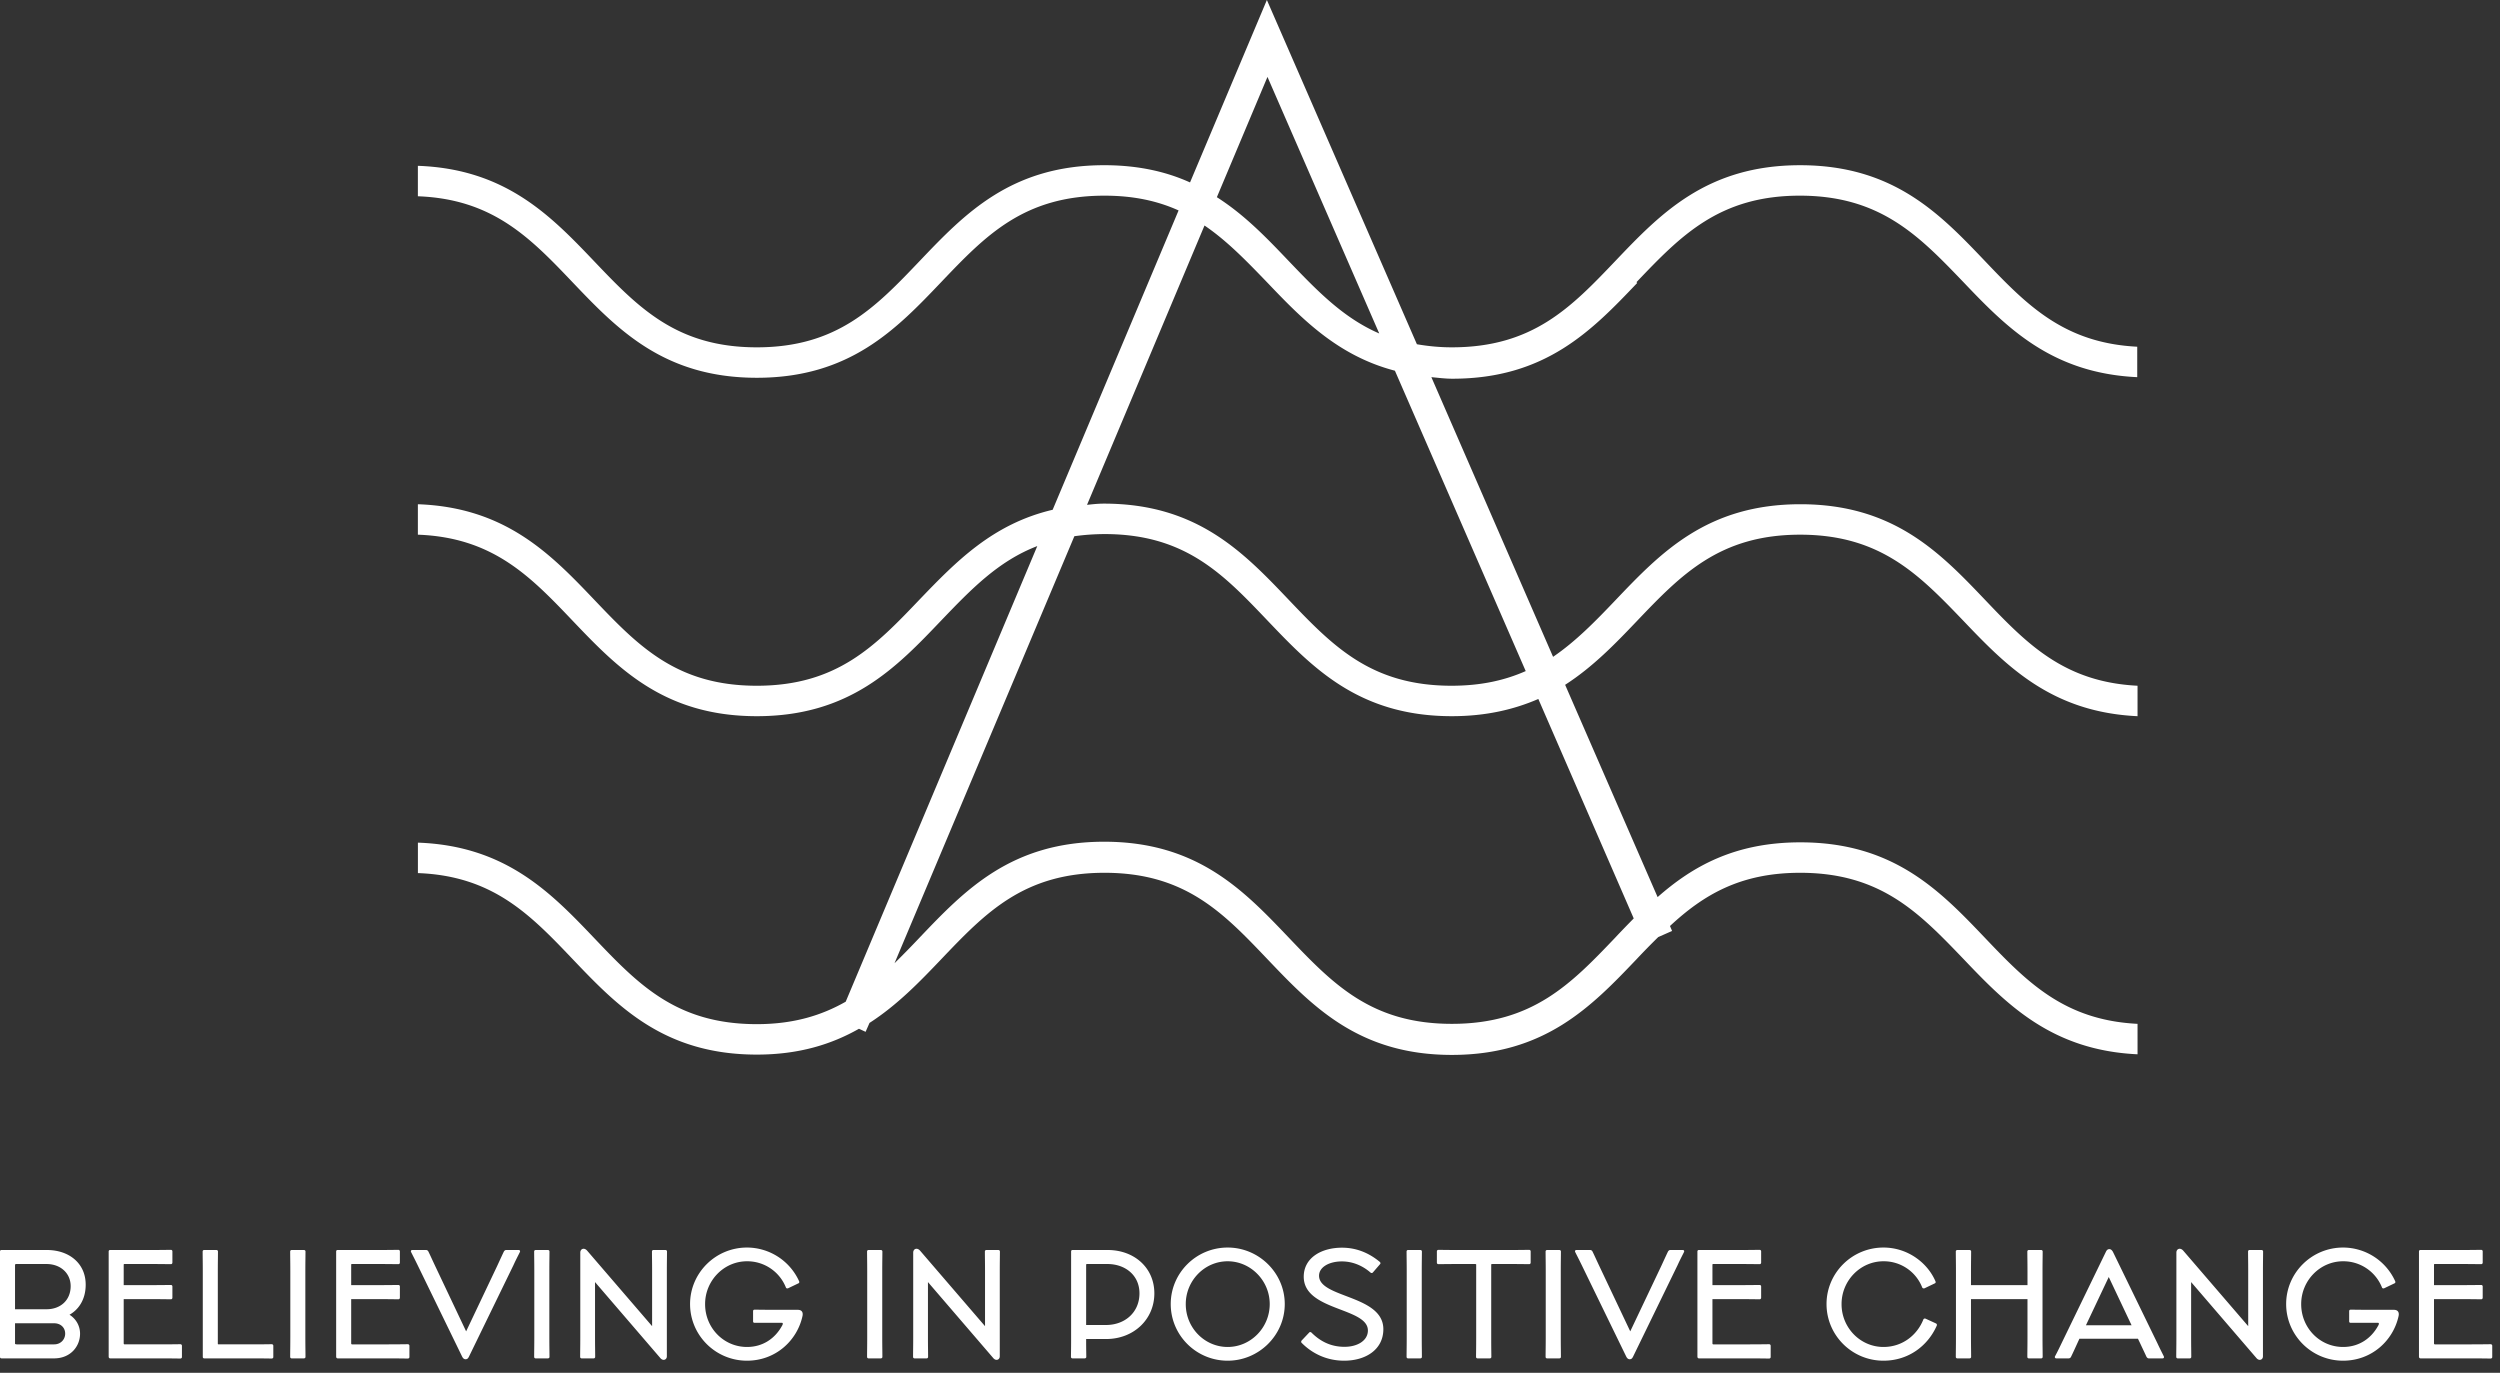 <svg xmlns="http://www.w3.org/2000/svg" width="173" height="95" fill="none"><rect width="100%" height="100%" fill="#333333" stroke="none"/><path fill="#fff" d="M.1 94c-.06 0-.1-.04-.1-.1v-7.3c0-.06.04-.1.1-.1h3.14c1.54 0 2.69.92 2.69 2.4 0 1.04-.5 1.73-1.12 2.08.46.29.73.78.73 1.31 0 .87-.65 1.71-1.8 1.71H.1Zm.94-3.4h2.18c.97 0 1.67-.63 1.67-1.6 0-.89-.7-1.53-1.67-1.53H1.14c-.07 0-.1.02-.1.08v3.05Zm.13 2.43h2.58c.46 0 .76-.35.76-.74 0-.42-.31-.72-.77-.72h-2.7v1.41c0 .04.08.05.13.05ZM7.63 94c-.07 0-.11-.05-.11-.12V86.6c0-.06.04-.1.1-.1h2.9c.7 0 1.08-.01 1.31-.01.06 0 .1.05.1.1v.78c0 .06-.04.11-.1.11-.23 0-.61-.01-1.31-.01h-1.9c-.04 0-.06.01-.06.05v1.41h1.96c.7 0 1.09-.01 1.31-.01.06 0 .1.05.1.1v.78c0 .06-.04.11-.1.11-.23 0-.61-.01-1.31-.01H8.56v3.06c0 .04.02.07.06.07h2.54c.71 0 1.1-.01 1.32-.01.07 0 .11.05.11.11v.78c0 .05-.04.1-.11.1-.23 0-.61-.01-1.33-.01H7.63ZM14.133 94c-.06 0-.1-.04-.1-.1v-5.95c0-.59-.01-.98-.01-1.35 0-.06.05-.1.1-.1h.85c.06 0 .11.04.11.1 0 .37-.01.75-.01 1.34v5.04c0 .04.02.05.05.05h2.39c.74 0 1.08-.01 1.29-.01.07 0 .11.05.11.11v.78c0 .05-.04.1-.11.1-.2 0-.55-.01-1.28-.01h-3.39ZM20.18 94a.1.1 0 0 1-.1-.1c0-.37.01-.74.01-1.35v-4.61c0-.59-.01-.98-.01-1.34 0-.06.05-.1.1-.1h.85c.06 0 .11.04.11.1 0 .36-.01.74-.01 1.33v4.62c0 .62.01.98.01 1.35 0 .06-.05.1-.11.1h-.85ZM23.372 94c-.07 0-.11-.05-.11-.12V86.6c0-.06.04-.1.1-.1h2.9c.7 0 1.08-.01 1.31-.01.06 0 .1.05.1.1v.78c0 .06-.04.11-.1.11-.23 0-.61-.01-1.31-.01h-1.9c-.04 0-.06.01-.06.05v1.41h1.96c.7 0 1.09-.01 1.31-.01.06 0 .1.05.1.1v.78c0 .06-.04.11-.1.11-.23 0-.61-.01-1.31-.01h-1.96v3.06c0 .04.02.07.06.07h2.54c.71 0 1.1-.01 1.32-.01.07 0 .11.05.11.11v.78c0 .05-.04.1-.11.1-.23 0-.61-.01-1.33-.01h-3.52ZM32.216 94.06c-.09 0-.17-.05-.24-.19l-3.08-6.33c-.23-.47-.35-.7-.45-.9-.03-.06-.01-.14.09-.14h.95c.08 0 .14.06.16.11.11.22.23.49.46.98l2.15 4.54 2.15-4.53c.23-.5.35-.76.46-.99.03-.05.08-.11.16-.11h.86c.1 0 .12.08.09.14-.1.21-.23.44-.45.92l-3.07 6.31c-.07.15-.14.19-.24.19ZM37.064 94a.1.1 0 0 1-.1-.1c0-.37.01-.74.01-1.35v-4.61c0-.59-.01-.98-.01-1.34 0-.06.05-.1.1-.1h.85c.06 0 .11.04.11.1 0 .36-.01.74-.01 1.33v4.62c0 .62.01.98.01 1.35 0 .06-.05.1-.11.1h-.85ZM45.706 93.99l-4.53-5.27v3.84c0 .63.01.98.01 1.34a.1.1 0 0 1-.1.1h-.84a.1.1 0 0 1-.1-.1c0-.36.01-.72.01-1.35v-5.87c0-.26.26-.37.47-.14l4.5 5.23v-3.83c0-.59-.01-.97-.01-1.34 0-.06.05-.1.1-.1h.83c.06 0 .11.04.11.1 0 .37-.01.74-.01 1.33v5.93c0 .23-.25.34-.44.13ZM51.693 94.16c-2.18 0-3.94-1.76-3.94-3.92 0-2.15 1.76-3.91 3.94-3.91a3.97 3.97 0 0 1 3.61 2.34c.02.07 0 .12-.06.14l-.71.34c-.05.02-.13.01-.15-.06a2.878 2.878 0 0 0-2.69-1.81c-1.6 0-2.9 1.34-2.9 2.96v.01c0 1.63 1.28 2.96 2.9 2.96 1.1 0 1.94-.59 2.42-1.46.07-.11.08-.21 0-.21h-1.9c-.06 0-.1-.04-.1-.1v-.71c0-.06.04-.1.1-.1.36 0 .79.01 1.32.01h1.68c.24 0 .38.14.32.43-.37 1.7-1.86 3.09-3.84 3.09ZM60.101 94a.1.1 0 0 1-.1-.1c0-.37.01-.74.01-1.35v-4.61c0-.59-.01-.98-.01-1.34 0-.06.05-.1.1-.1h.85c.06 0 .11.04.11.1 0 .36-.01.74-.01 1.33v4.62c0 .62.01.98.01 1.35 0 .06-.05.1-.11.1h-.85ZM68.744 93.99l-4.53-5.27v3.84c0 .63.01.98.01 1.34a.1.1 0 0 1-.1.1h-.84a.1.1 0 0 1-.1-.1c0-.36.01-.72.01-1.35v-5.87c0-.26.26-.37.47-.14l4.5 5.23v-3.83c0-.59-.01-.97-.01-1.34 0-.06.05-.1.1-.1h.83c.06 0 .11.04.11.1 0 .37-.01.74-.01 1.33v5.93c0 .23-.25.34-.44.13ZM74.211 94a.1.1 0 0 1-.1-.1c0-.24.01-.57.01-1.12V86.6c0-.06.04-.1.09-.1h2.44c1.84 0 3.23 1.23 3.23 3 0 1.82-1.45 3.16-3.33 3.16h-1.39v.21c0 .51.01.8.01 1.03 0 .06-.05.1-.11.1h-.85Zm.95-2.31h1.37c1.32 0 2.32-.88 2.32-2.19 0-1.26-.99-2.03-2.22-2.03h-1.41c-.04 0-.06.02-.06.06v4.16ZM84.955 94.16c-2.18 0-3.94-1.76-3.94-3.92 0-2.15 1.76-3.91 3.94-3.91 2.16 0 3.95 1.76 3.95 3.91 0 2.16-1.79 3.92-3.95 3.92Zm0-.95c1.59 0 2.91-1.33 2.91-2.97 0-1.62-1.32-2.96-2.91-2.96-1.6 0-2.9 1.34-2.9 2.96v.01c0 1.63 1.3 2.96 2.9 2.96ZM93.018 94.16c-1.23 0-2.23-.51-2.95-1.24-.03-.03-.04-.09 0-.15l.52-.55c.05-.06.11-.05.16-.01.6.6 1.33.99 2.29.99.9 0 1.62-.43 1.62-1.13 0-1.6-4.44-1.35-4.44-3.72 0-1.29 1.19-2.01 2.65-2.01 1.11 0 1.97.45 2.61.98.06.05.06.12.03.15l-.51.59c-.04.04-.1.05-.16 0-.49-.43-1.18-.77-1.98-.77-.89 0-1.58.4-1.58.99 0 1.55 4.45 1.33 4.45 3.7 0 1.41-1.22 2.18-2.71 2.18ZM97.435 94a.1.1 0 0 1-.1-.1c0-.37.01-.74.01-1.35v-4.61c0-.59-.01-.98-.01-1.34 0-.06.05-.1.1-.1h.85c.06 0 .11.04.11.1 0 .36-.01.74-.01 1.33v4.62c0 .62.01.98.01 1.35 0 .06-.05.1-.11.1h-.85ZM102.242 94a.1.1 0 0 1-.1-.1c0-.21.01-.56.01-1.3v-5.1c0-.03-.08-.03-.15-.03h-1.16c-.73 0-1.1.01-1.3.01-.07 0-.11-.05-.11-.1v-.79c0-.05.04-.1.11-.1.2 0 .57.01 1.29.01h3.69c.73 0 1.09-.01 1.3-.01.06 0 .1.05.1.1v.79a.1.1 0 0 1-.1.1c-.21 0-.57-.01-1.31-.01h-1.17c-.06 0-.15 0-.15.03v5.11c0 .73.01 1.09.01 1.29a.1.1 0 0 1-.1.1h-.86ZM107.055 94a.1.1 0 0 1-.1-.1c0-.37.01-.74.01-1.35v-4.61c0-.59-.01-.98-.01-1.34 0-.06.05-.1.1-.1h.85c.06 0 .11.04.11.1 0 .36-.01.74-.01 1.33v4.62c0 .62.01.98.01 1.35 0 .06-.05.1-.11.1h-.85ZM112.773 94.06c-.09 0-.17-.05-.24-.19l-3.08-6.33c-.23-.47-.35-.7-.45-.9-.03-.06-.01-.14.09-.14h.95c.08 0 .14.06.16.11.11.22.23.49.46.98l2.15 4.54 2.15-4.53c.23-.5.35-.76.46-.99.03-.05.08-.11.16-.11h.86c.1 0 .12.08.09.14-.1.21-.23.44-.45.92l-3.07 6.31c-.07.15-.14.19-.24.19ZM117.571 94c-.07 0-.11-.05-.11-.12V86.6c0-.06.04-.1.1-.1h2.9c.7 0 1.08-.01 1.31-.01.06 0 .1.05.1.1v.78c0 .06-.04.11-.1.11-.23 0-.61-.01-1.31-.01h-1.9c-.04 0-.06.01-.06.05v1.41h1.96c.7 0 1.09-.01 1.31-.01.06 0 .1.05.1.1v.78c0 .06-.04.11-.1.11-.23 0-.61-.01-1.31-.01h-1.96v3.06c0 .04.02.07.06.07h2.54c.71 0 1.1-.01 1.32-.01.07 0 .11.05.11.11v.78c0 .05-.04.1-.11.1-.23 0-.61-.01-1.33-.01h-3.52ZM130.336 94.16c-2.18 0-3.94-1.76-3.94-3.92 0-2.15 1.76-3.91 3.94-3.91 1.67 0 3.05 1.05 3.6 2.34.03.07 0 .12-.05.14l-.71.34c-.05.02-.13.01-.16-.06a2.854 2.854 0 0 0-2.68-1.81c-1.6 0-2.9 1.34-2.9 2.96v.01c0 1.63 1.3 2.96 2.9 2.96 1.33 0 2.34-.84 2.76-1.9.03-.07.1-.08.15-.06l.72.33c.06.03.08.08.06.15-.61 1.39-1.95 2.43-3.69 2.43ZM135.442 94a.1.1 0 0 1-.1-.1c0-.37.01-.74.01-1.35v-4.61c0-.59-.01-.98-.01-1.34 0-.06.05-.1.1-.1h.85c.06 0 .11.04.11.1 0 .36-.01.74-.01 1.33v1h3.91v-.99c0-.59-.01-.98-.01-1.34 0-.06.05-.1.1-.1h.86c.05 0 .1.04.1.1 0 .36-.01.74-.01 1.33v4.62c0 .62.01.98.01 1.35a.1.1 0 0 1-.1.1h-.86a.1.1 0 0 1-.1-.1c0-.37.01-.74.01-1.35V89.9h-3.91v2.65c0 .62.01.98.01 1.35 0 .06-.05.1-.11.1h-.85ZM145.966 86.44c.09 0 .17.05.25.19l3.08 6.33c.22.47.35.71.44.9.03.06.01.14-.09.14h-.95c-.08 0-.13-.06-.16-.11-.1-.22-.23-.49-.46-.98l-.13-.27h-4.05l-.12.26c-.2.44-.35.77-.46.99a.18.18 0 0 1-.16.11h-.86c-.09 0-.12-.08-.09-.14.11-.2.26-.5.46-.92l3.06-6.31c.07-.15.15-.19.24-.19Zm-1.62 5.27h3.16l-1.58-3.34-1.58 3.34ZM156.156 93.99l-4.53-5.27v3.84c0 .63.01.98.01 1.34a.1.1 0 0 1-.1.1h-.84a.1.1 0 0 1-.1-.1c0-.36.01-.72.01-1.35v-5.87c0-.26.26-.37.47-.14l4.5 5.23v-3.83c0-.59-.01-.97-.01-1.34 0-.06.05-.1.1-.1h.83c.06 0 .11.04.11.1 0 .37-.01.74-.01 1.33v5.93c0 .23-.25.34-.44.13ZM162.142 94.16c-2.18 0-3.94-1.76-3.94-3.92 0-2.15 1.76-3.91 3.94-3.91a3.97 3.97 0 0 1 3.61 2.34c.02.07 0 .12-.06.14l-.71.34c-.05.02-.13.01-.15-.06a2.878 2.878 0 0 0-2.69-1.81c-1.6 0-2.9 1.34-2.9 2.96v.01c0 1.63 1.28 2.96 2.9 2.96 1.1 0 1.94-.59 2.42-1.46.07-.11.08-.21 0-.21h-1.9c-.06 0-.1-.04-.1-.1v-.71c0-.06.04-.1.1-.1.36 0 .79.01 1.32.01h1.68c.24 0 .38.14.32.43-.37 1.7-1.86 3.09-3.84 3.09ZM167.503 94c-.07 0-.11-.05-.11-.12V86.6c0-.06.04-.1.1-.1h2.9c.7 0 1.08-.01 1.31-.01.06 0 .1.05.1.1v.78c0 .06-.04.11-.1.11-.23 0-.61-.01-1.31-.01h-1.9c-.04 0-.06.01-.06.05v1.41h1.96c.7 0 1.09-.01 1.31-.01.06 0 .1.05.1.1v.78c0 .06-.04.11-.1.11-.23 0-.61-.01-1.31-.01h-1.96v3.06c0 .04.02.07.06.07h2.54c.71 0 1.1-.01 1.32-.01.07 0 .11.05.11.11v.78c0 .05-.04.1-.11.1-.23 0-.61-.01-1.33-.01h-3.52ZM113.248 19.522c3.065-3.215 5.733-5.982 11.3-5.982 5.566 0 8.235 2.767 11.32 5.982 2.981 3.13 6.088 6.302 12.029 6.578v-2.107c-5.066-.256-7.63-2.874-10.549-5.94-3.106-3.257-6.317-6.62-12.779-6.62-6.463 0-9.674 3.363-12.78 6.62-3.065 3.215-5.713 5.982-11.321 5.982-.875 0-1.668-.085-2.418-.213L87.668 0 82.35 12.624c-1.647-.745-3.585-1.192-5.941-1.192-6.442 0-9.653 3.364-12.76 6.621-3.064 3.215-5.711 5.982-11.278 5.982-5.566 0-8.214-2.767-11.279-5.982-3.002-3.15-6.129-6.365-12.175-6.578v2.107c5.17.192 7.756 2.853 10.695 5.94 3.107 3.257 6.317 6.62 12.76 6.62 6.441 0 9.652-3.363 12.758-6.62 3.065-3.215 5.712-5.982 11.3-5.982 2.064 0 3.71.383 5.128 1.022l-8.714 20.714c-4.17.98-6.713 3.619-9.194 6.195-3.065 3.215-5.712 5.982-11.279 5.982-5.566 0-8.214-2.767-11.279-5.982-3.002-3.15-6.129-6.365-12.175-6.578V37c5.17.192 7.756 2.853 10.695 5.94 3.107 3.257 6.317 6.62 12.76 6.62 6.441 0 9.652-3.363 12.758-6.62 2.064-2.15 3.94-4.109 6.65-5.152L58.523 69.317c-1.647.937-3.585 1.554-6.15 1.554-5.587 0-8.214-2.767-11.279-5.982-3.002-3.15-6.129-6.365-12.175-6.578v2.107c5.17.192 7.756 2.853 10.695 5.94 3.107 3.257 6.317 6.62 12.76 6.62 2.939 0 5.19-.723 7.067-1.788l.458.213.271-.617c1.918-1.235 3.461-2.832 4.962-4.407 3.065-3.215 5.712-5.982 11.3-5.982 5.587 0 8.214 2.767 11.278 5.982C90.816 69.636 94.026 73 100.468 73s9.674-3.364 12.78-6.62c.5-.533 1.001-1.044 1.501-1.534l.959-.425-.146-.341c2.294-2.129 4.837-3.683 9.007-3.683 5.587 0 8.234 2.767 11.32 5.982 2.981 3.13 6.088 6.302 12.029 6.578V70.85c-5.066-.256-7.63-2.874-10.549-5.94-3.106-3.257-6.317-6.62-12.78-6.62-4.544 0-7.463 1.66-9.882 3.789l-6.4-14.69c1.918-1.234 3.461-2.831 4.962-4.407 3.065-3.214 5.733-5.982 11.3-5.982 5.566 0 8.234 2.768 11.32 5.983 2.981 3.129 6.088 6.301 12.029 6.578v-2.108c-5.066-.255-7.63-2.874-10.549-5.94-3.106-3.257-6.317-6.62-12.78-6.62-6.462 0-9.673 3.363-12.779 6.62-1.418 1.49-2.773 2.875-4.337 3.939L99.051 26.1c.48.043.938.107 1.459.107 6.463 0 9.673-3.364 12.78-6.621l-.042-.064Zm-25.539-14.2 7.735 17.755c-2.502-1.086-4.295-2.959-6.254-5.003-1.501-1.575-3.044-3.193-4.983-4.428l3.502-8.324Zm25.351 58.226c-.437.447-.854.873-1.271 1.32-3.065 3.214-5.733 5.982-11.321 5.982-5.587 0-8.235-2.768-11.3-5.982-3.106-3.258-6.316-6.621-12.758-6.621-6.442 0-9.653 3.363-12.76 6.62a70.062 70.062 0 0 1-1.75 1.789l12.446-29.55a15.771 15.771 0 0 1 2.085-.148c5.587 0 8.214 2.767 11.278 5.982 3.107 3.257 6.317 6.62 12.759 6.62 2.377 0 4.316-.468 5.984-1.191l6.608 15.2v-.021Zm-7.463-17.117c-1.439.639-3.086 1.022-5.15 1.022-5.587 0-8.234-2.767-11.3-5.982-3.105-3.257-6.316-6.62-12.758-6.62-.417 0-.771.042-1.167.084l8.13-19.33c1.564 1.064 2.898 2.448 4.316 3.917 2.397 2.512 4.878 5.088 8.86 6.131l9.048 20.778h.021Z"/></svg>